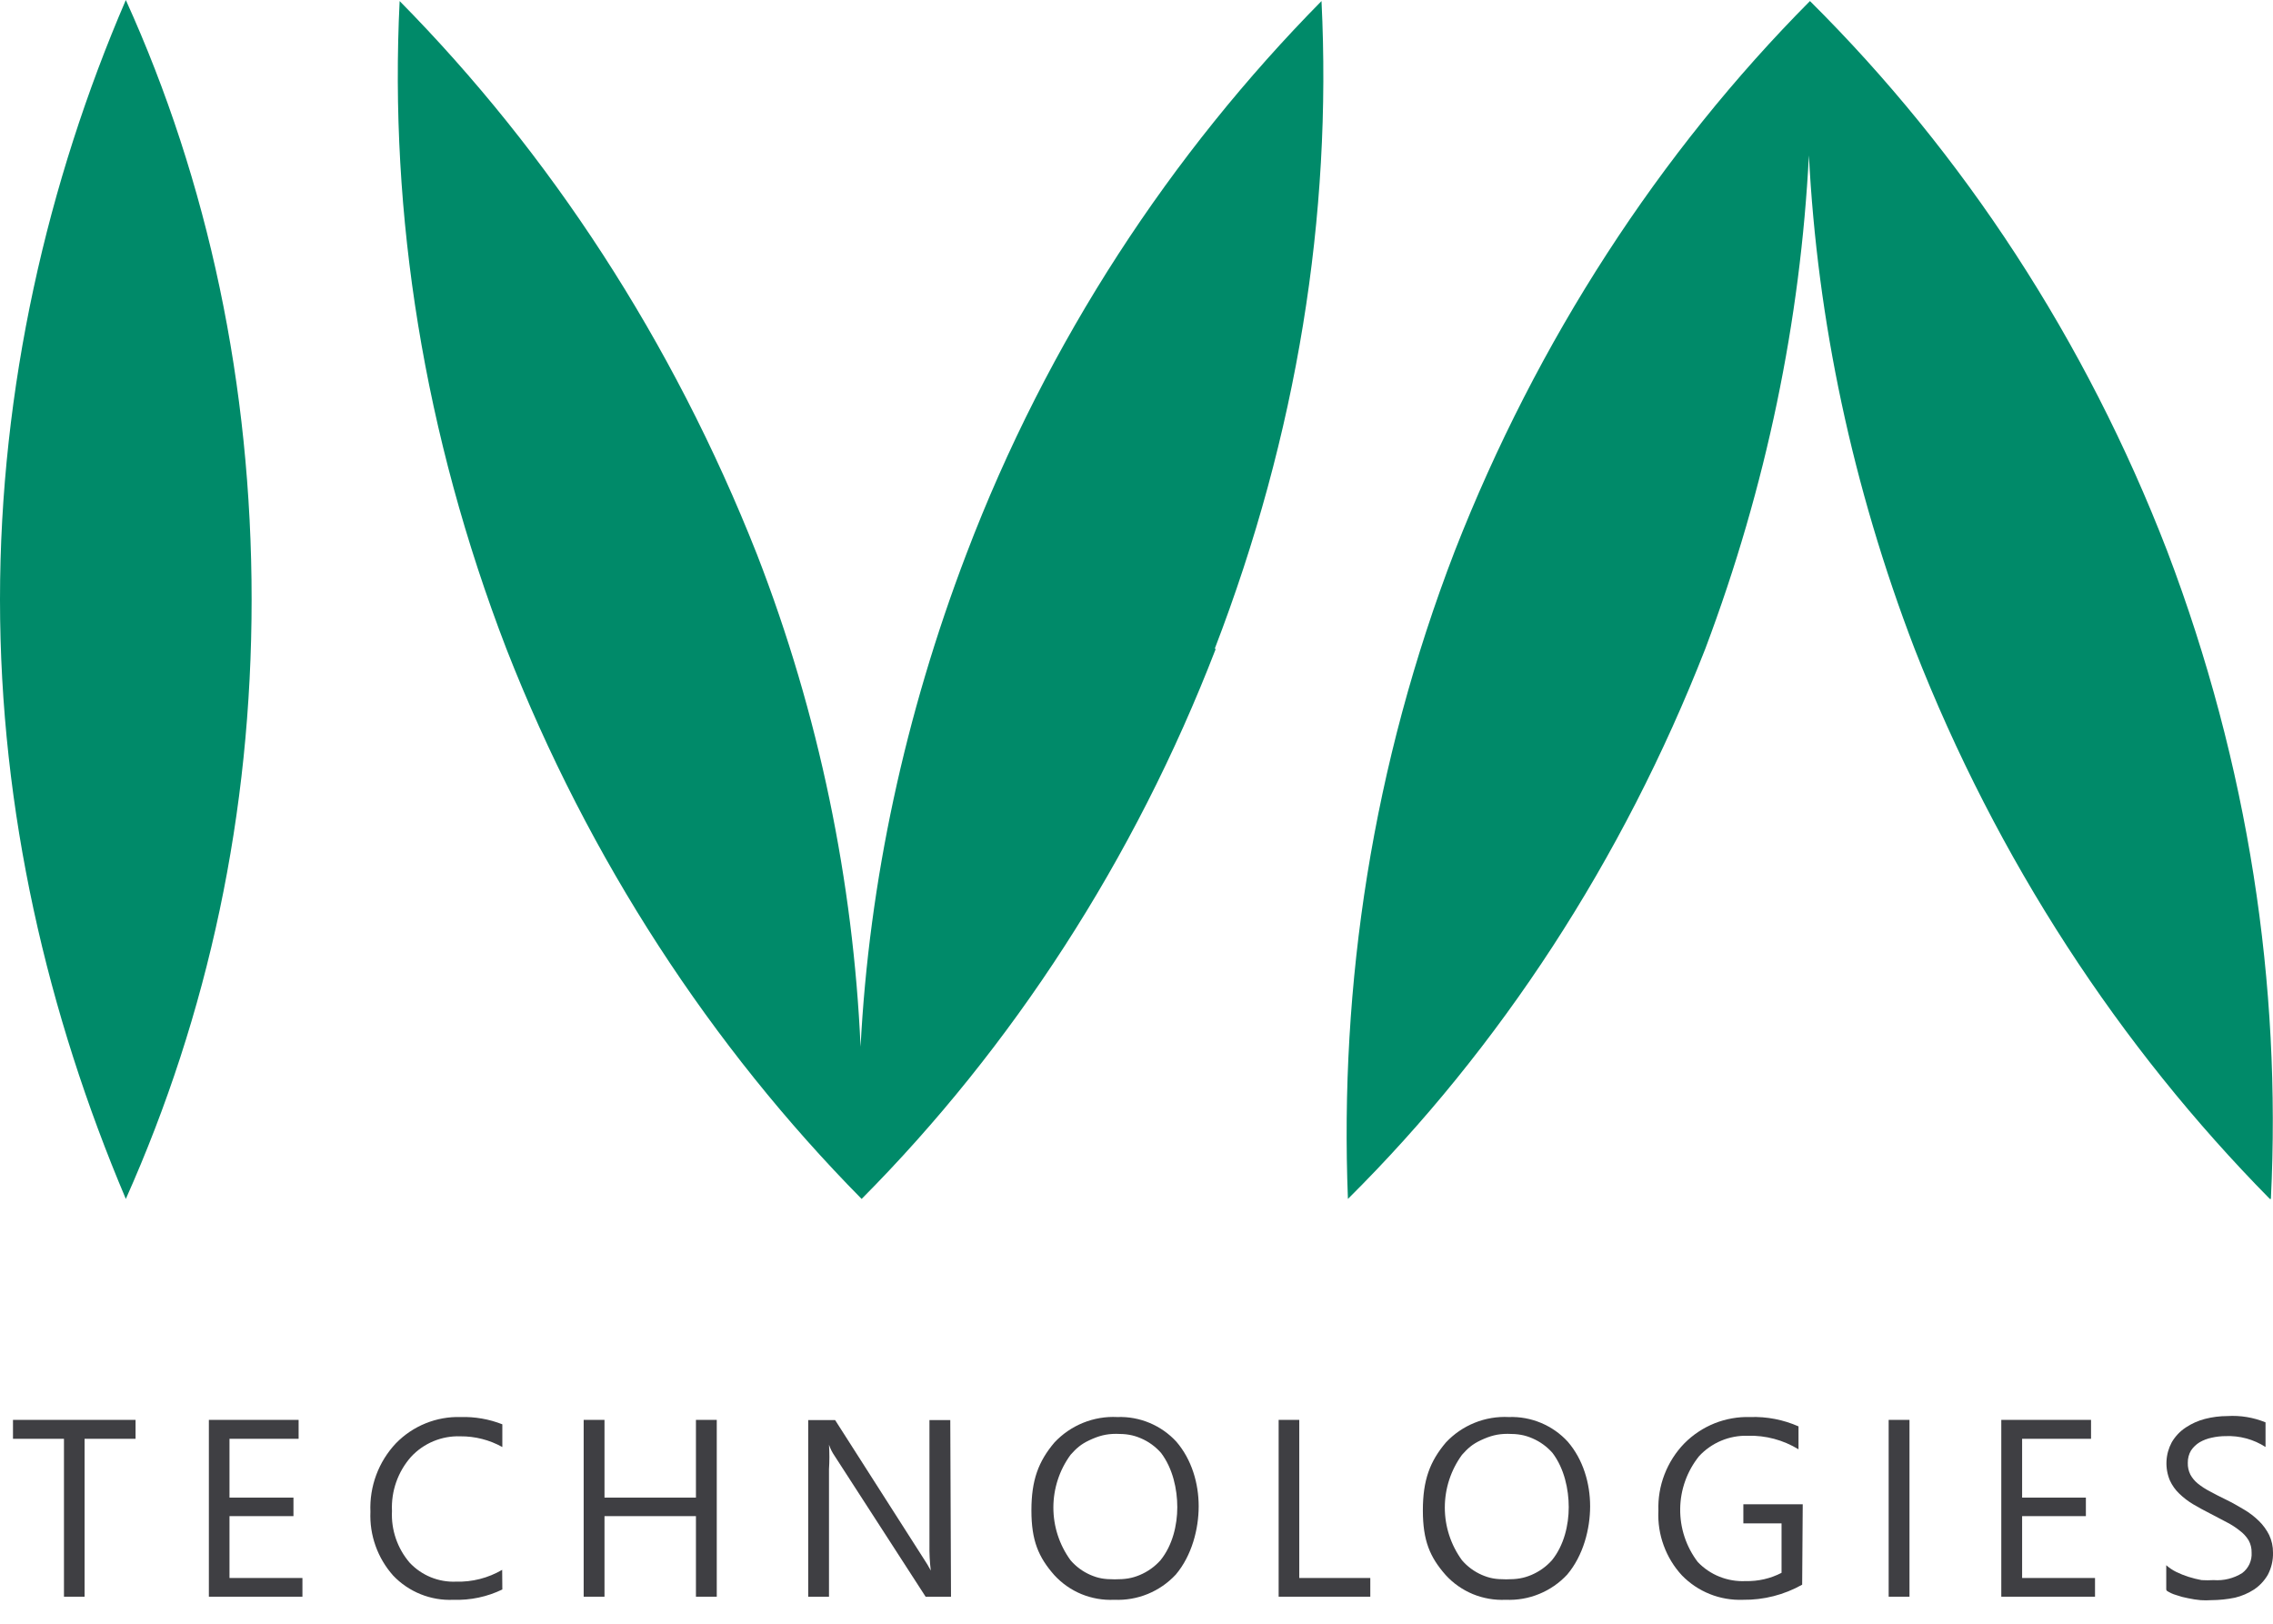 <svg width="56" height="40" viewBox="0 0 56 40" fill="none" xmlns="http://www.w3.org/2000/svg">
<path d="M3.34 35.444H2.084V39.334H1.576V35.444H0.32V34.978H3.34V35.444Z" fill="#3F3F43"/>
<path d="M7.451 39.334H5.146V34.978H7.357V35.444H5.654V36.893H7.23V37.349H5.654V38.873H7.451V39.334Z" fill="#3F3F43"/>
<path d="M12.376 39.156C12.002 39.337 11.588 39.425 11.172 39.41C10.896 39.423 10.62 39.376 10.364 39.273C10.108 39.17 9.876 39.013 9.686 38.813C9.302 38.382 9.101 37.818 9.126 37.242C9.113 36.932 9.162 36.623 9.27 36.333C9.378 36.043 9.543 35.778 9.756 35.553C9.963 35.341 10.211 35.174 10.486 35.063C10.76 34.952 11.055 34.899 11.351 34.908C11.701 34.898 12.05 34.959 12.376 35.087V35.647C12.06 35.471 11.703 35.38 11.341 35.383C11.115 35.375 10.889 35.416 10.68 35.503C10.47 35.59 10.282 35.721 10.128 35.887C9.803 36.254 9.634 36.733 9.657 37.223C9.634 37.686 9.789 38.14 10.09 38.493C10.236 38.649 10.413 38.772 10.61 38.853C10.808 38.934 11.02 38.972 11.233 38.963C11.633 38.975 12.027 38.874 12.372 38.672L12.376 39.156Z" fill="#3F3F43"/>
<path d="M17.659 39.334H17.146V37.349H14.893V39.334H14.38V34.978H14.893V36.893H17.146V34.978H17.659V39.334Z" fill="#3F3F43"/>
<path d="M23.43 39.335H22.805L20.561 35.863C20.503 35.779 20.457 35.687 20.424 35.59C20.437 35.791 20.437 35.992 20.424 36.192V39.335H19.912V34.983H20.575L22.758 38.399C22.821 38.493 22.879 38.59 22.932 38.69C22.906 38.478 22.895 38.264 22.899 38.05V34.983H23.412L23.43 39.335Z" fill="#3F3F43"/>
<path d="M27.453 39.41C27.176 39.423 26.9 39.375 26.643 39.27C26.387 39.164 26.158 39.003 25.971 38.798C25.587 38.36 25.411 37.956 25.411 37.208C25.411 36.46 25.585 35.999 25.98 35.533C26.177 35.323 26.418 35.158 26.685 35.05C26.953 34.942 27.24 34.893 27.528 34.908C27.8 34.898 28.07 34.947 28.321 35.052C28.572 35.157 28.797 35.314 28.982 35.515C29.361 35.955 29.532 36.544 29.532 37.105C29.532 37.665 29.364 38.32 28.968 38.789C28.775 38.996 28.54 39.159 28.279 39.266C28.017 39.374 27.735 39.422 27.453 39.41ZM27.5 35.322C27.248 35.322 27.068 35.373 26.842 35.478C26.622 35.581 26.515 35.683 26.375 35.839C26.1 36.216 25.952 36.671 25.952 37.138C25.952 37.604 26.1 38.059 26.375 38.436C26.509 38.592 26.676 38.715 26.864 38.797C27.053 38.878 27.197 38.906 27.462 38.906C27.727 38.906 27.885 38.881 28.08 38.8C28.276 38.718 28.45 38.594 28.591 38.436C28.889 38.068 29.005 37.569 29.005 37.128C29.005 36.687 28.895 36.175 28.605 35.792C28.468 35.636 28.298 35.512 28.106 35.431C27.915 35.349 27.751 35.322 27.5 35.322Z" fill="#3F3F43"/>
<path d="M33.76 39.334H31.502V34.978H32.01V38.873H33.76V39.334Z" fill="#3F3F43"/>
<path d="M44.4 39.038C43.955 39.288 43.452 39.417 42.941 39.41C42.662 39.42 42.384 39.373 42.125 39.269C41.865 39.165 41.631 39.008 41.436 38.807C41.239 38.594 41.087 38.343 40.988 38.07C40.888 37.797 40.844 37.508 40.858 37.217C40.847 36.912 40.898 36.607 41.008 36.322C41.118 36.037 41.284 35.776 41.497 35.557C41.709 35.343 41.962 35.175 42.241 35.063C42.52 34.952 42.82 34.899 43.12 34.908C43.529 34.894 43.936 34.973 44.31 35.138V35.703C43.934 35.473 43.5 35.357 43.059 35.369C42.835 35.363 42.612 35.404 42.405 35.491C42.198 35.578 42.012 35.708 41.86 35.872C41.564 36.241 41.4 36.697 41.395 37.169C41.389 37.642 41.541 38.102 41.827 38.478C41.978 38.637 42.162 38.761 42.366 38.842C42.569 38.923 42.788 38.96 43.007 38.949C43.315 38.957 43.619 38.887 43.892 38.746V37.528H42.951V37.057H44.414L44.4 39.038Z" fill="#3F3F43"/>
<path d="M37.096 39.41C36.82 39.423 36.543 39.375 36.287 39.27C36.031 39.164 35.801 39.003 35.615 38.798C35.23 38.36 35.055 37.956 35.055 37.208C35.055 36.46 35.229 35.999 35.624 35.533C35.821 35.323 36.062 35.158 36.329 35.05C36.596 34.942 36.884 34.893 37.172 34.908C37.444 34.898 37.714 34.947 37.965 35.052C38.216 35.157 38.441 35.314 38.625 35.515C39.005 35.955 39.176 36.544 39.176 37.105C39.176 37.665 39.008 38.32 38.611 38.789C38.419 38.996 38.184 39.159 37.922 39.266C37.661 39.374 37.379 39.422 37.096 39.41ZM37.144 35.322C36.892 35.322 36.712 35.373 36.486 35.478C36.266 35.581 36.159 35.683 36.019 35.839C35.744 36.216 35.596 36.671 35.596 37.138C35.596 37.604 35.744 38.059 36.019 38.436C36.153 38.592 36.32 38.715 36.508 38.797C36.697 38.878 36.841 38.906 37.106 38.906C37.371 38.906 37.529 38.881 37.724 38.8C37.919 38.718 38.094 38.594 38.235 38.436C38.533 38.068 38.649 37.569 38.649 37.128C38.649 36.687 38.539 36.175 38.249 35.792C38.112 35.636 37.941 35.512 37.75 35.431C37.559 35.349 37.395 35.322 37.144 35.322Z" fill="#3F3F43"/>
<path d="M47.044 34.978H46.531V39.334H47.044V34.978Z" fill="#3F3F43"/>
<path d="M51.615 39.334H49.306V34.978H51.517V35.444H49.819V36.893H51.39V37.349H49.819V38.873H51.615V39.334Z" fill="#3F3F43"/>
<path d="M53.37 39.16V38.558C53.444 38.624 53.526 38.679 53.615 38.723C53.713 38.771 53.816 38.812 53.92 38.845C54.025 38.878 54.132 38.905 54.24 38.925C54.339 38.931 54.438 38.931 54.537 38.925C54.784 38.944 55.032 38.883 55.242 38.751C55.319 38.693 55.381 38.616 55.421 38.528C55.461 38.441 55.479 38.344 55.473 38.248C55.476 38.141 55.45 38.035 55.398 37.942C55.341 37.85 55.267 37.77 55.181 37.707C55.082 37.627 54.974 37.558 54.861 37.5L54.457 37.288C54.306 37.213 54.165 37.133 54.033 37.057C53.909 36.983 53.794 36.895 53.69 36.794C53.593 36.702 53.515 36.591 53.459 36.469C53.396 36.319 53.368 36.157 53.376 35.994C53.384 35.831 53.429 35.672 53.506 35.529C53.592 35.383 53.709 35.259 53.85 35.166C53.994 35.07 54.153 34.999 54.32 34.955C54.502 34.908 54.688 34.884 54.875 34.884C55.197 34.864 55.518 34.917 55.816 35.039V35.646C55.523 35.457 55.177 35.363 54.828 35.378C54.716 35.379 54.604 35.391 54.494 35.416C54.388 35.437 54.287 35.475 54.193 35.529C54.109 35.58 54.036 35.649 53.981 35.731C53.926 35.823 53.899 35.929 53.901 36.037C53.898 36.136 53.919 36.234 53.963 36.324C54.009 36.409 54.071 36.484 54.146 36.545C54.238 36.619 54.337 36.684 54.443 36.738C54.56 36.803 54.692 36.869 54.847 36.945C55.002 37.02 55.148 37.105 55.289 37.189C55.423 37.268 55.546 37.363 55.656 37.471C55.758 37.571 55.842 37.687 55.906 37.815C55.969 37.95 56.002 38.098 56 38.248C56.005 38.437 55.961 38.625 55.873 38.793C55.789 38.938 55.673 39.062 55.534 39.156C55.39 39.249 55.231 39.318 55.063 39.358C54.87 39.398 54.673 39.418 54.475 39.419C54.389 39.425 54.303 39.425 54.217 39.419C54.114 39.41 54.012 39.394 53.911 39.372C53.809 39.354 53.708 39.327 53.61 39.292C53.53 39.269 53.454 39.234 53.384 39.188" fill="#3F3F43"/>
<path fill-rule="evenodd" clip-rule="evenodd" d="M6.199 14.768C6.199 20.044 5.131 24.983 3.1 29.535C1.172 24.983 0 19.992 0 14.768C0 9.544 1.172 4.475 3.1 0.001C5.131 4.475 6.199 9.492 6.199 14.768ZM21.228 29.535C24.927 25.811 27.948 21.181 29.953 15.983H29.927C31.959 10.707 32.819 5.302 32.558 0.026C28.86 3.776 25.812 8.379 23.806 13.655C22.296 17.612 21.41 21.724 21.202 25.785C21.02 21.724 20.186 17.612 18.649 13.655C16.566 8.379 13.544 3.776 9.846 0.026C9.585 5.302 10.445 10.707 12.476 15.983C14.508 21.181 17.529 25.785 21.228 29.535ZM47.17 15.983C49.202 21.181 52.223 25.785 55.922 29.535H55.948C56.208 24.259 55.401 18.854 53.395 13.578C51.39 8.379 48.368 3.776 44.592 0.026C40.893 3.75 37.872 8.379 35.84 13.578C33.808 18.854 33.001 24.259 33.209 29.535C36.96 25.811 39.981 21.181 42.013 15.983C43.524 11.974 44.357 7.888 44.566 3.828C44.774 7.888 45.633 11.974 47.17 15.983Z" fill="#008A69"/>
</svg>
